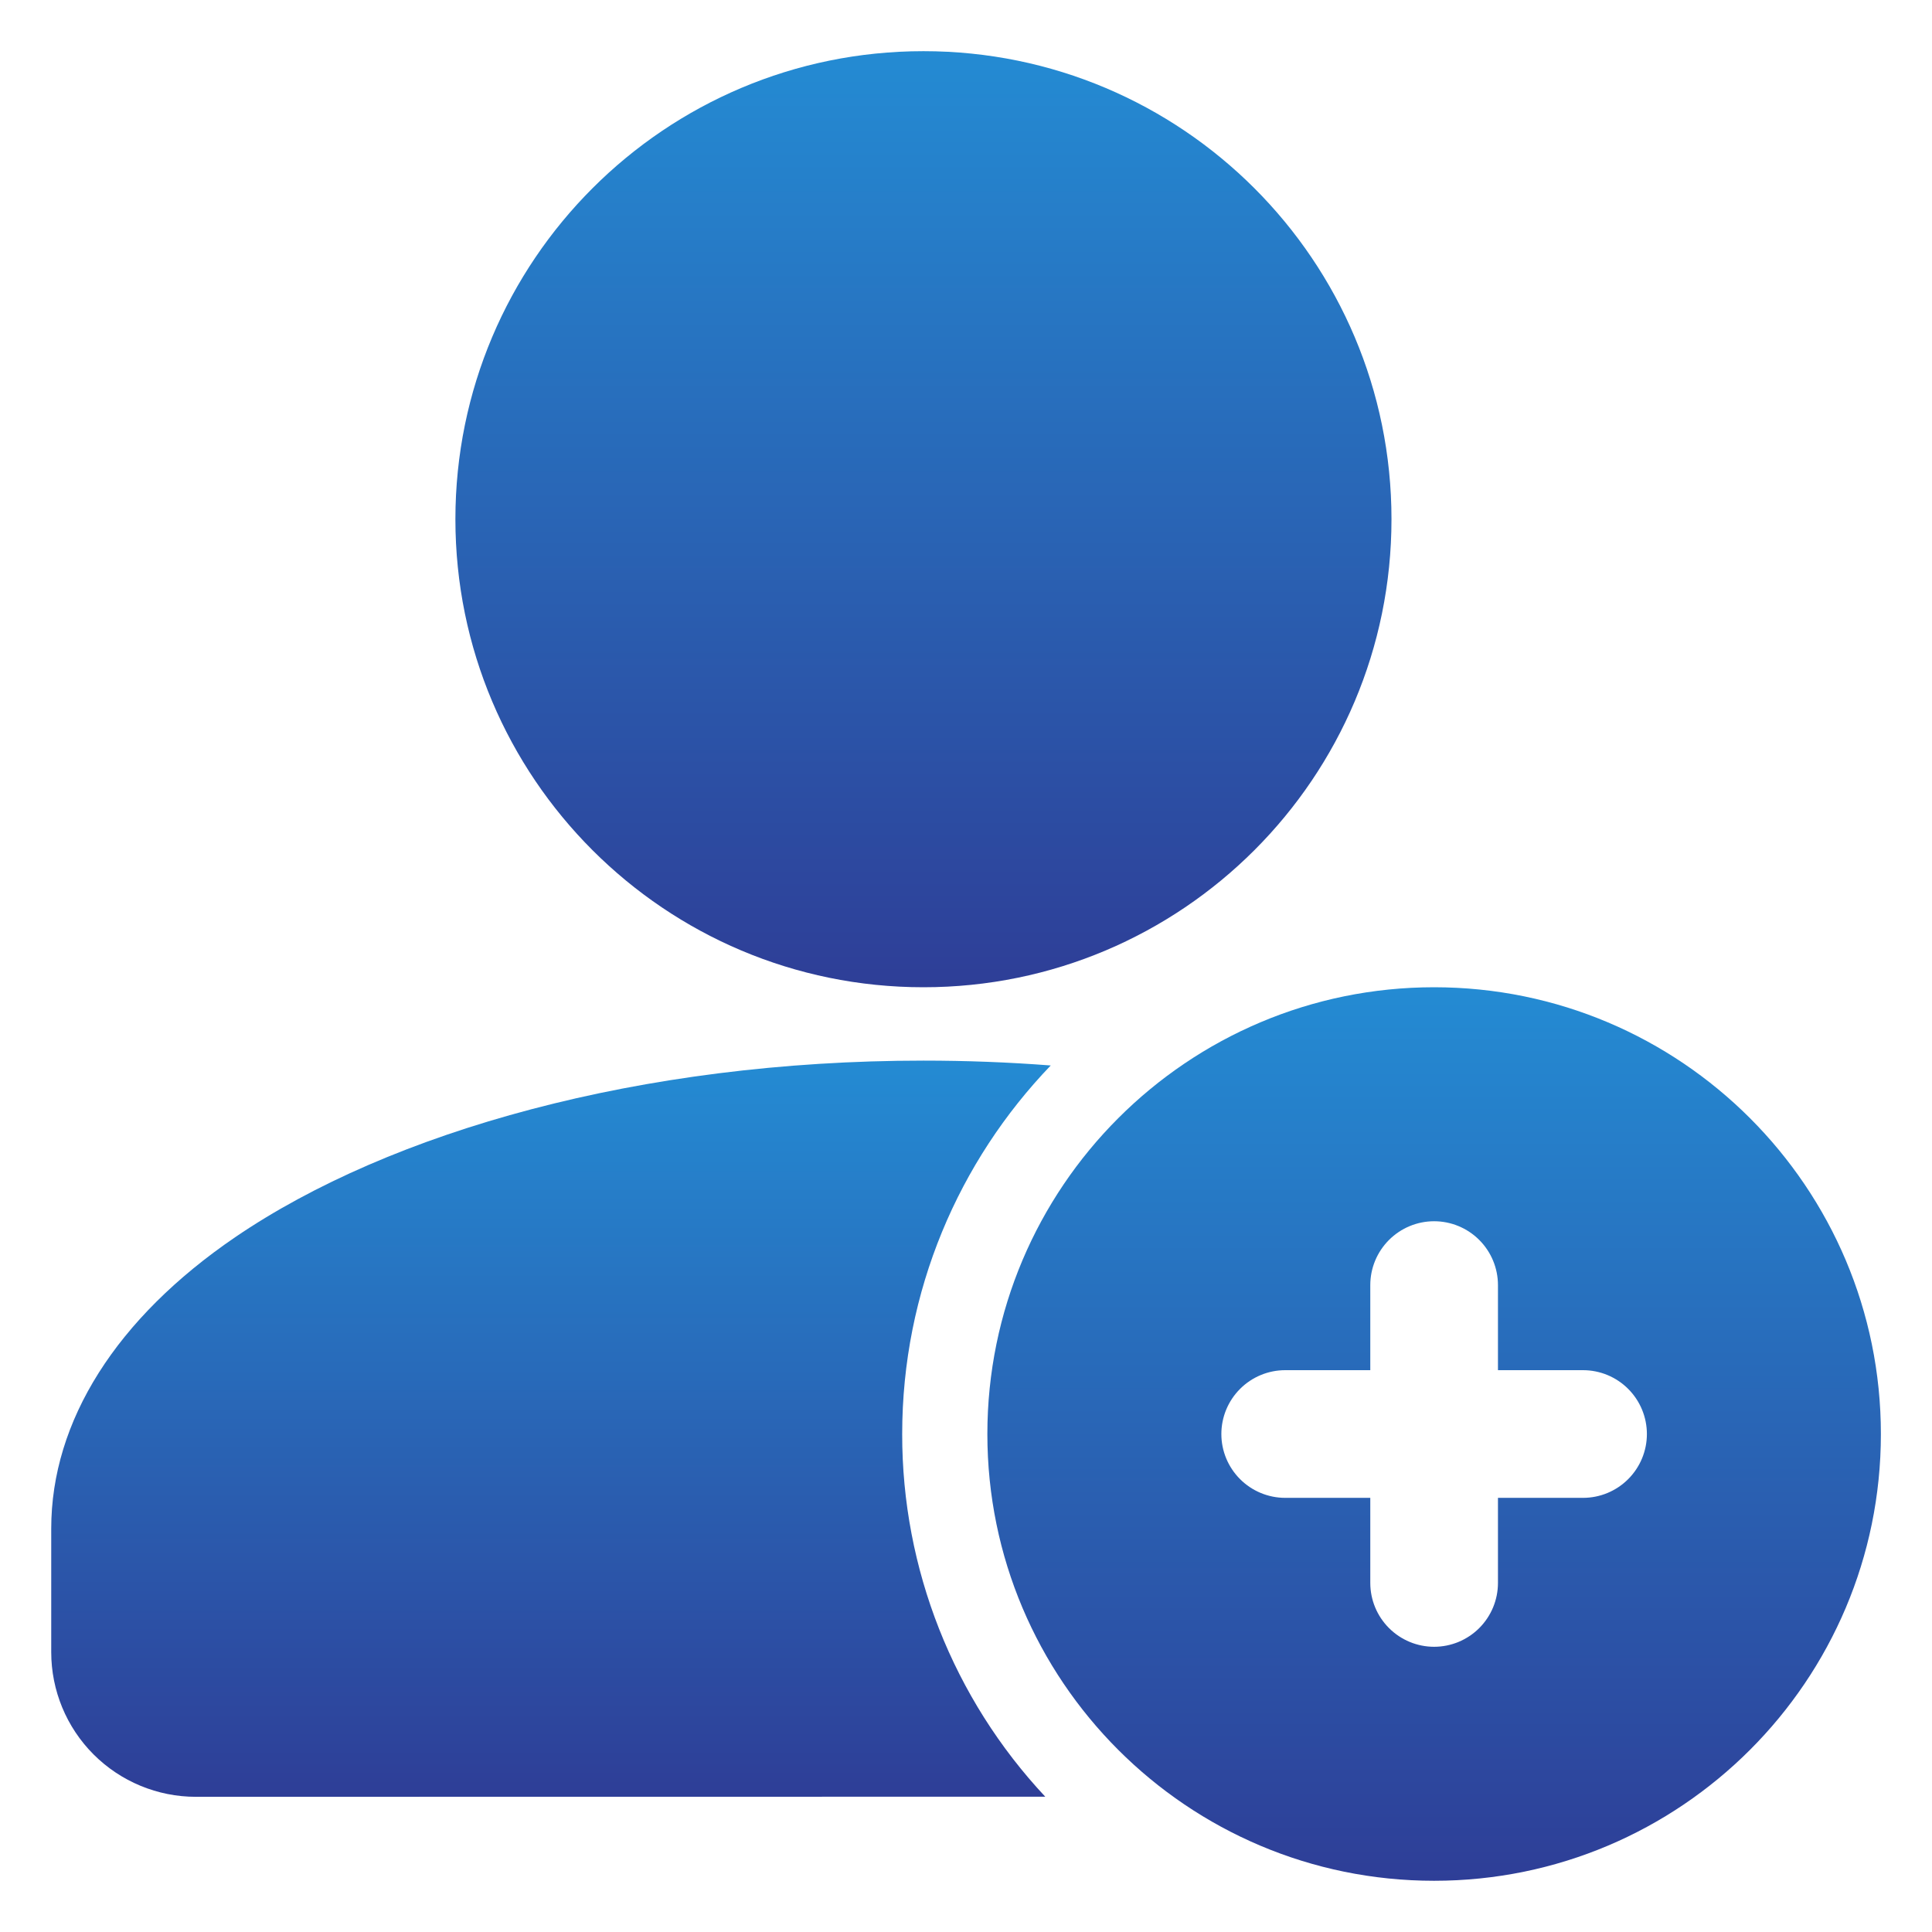 <svg width="35" height="35" viewBox="0 0 35 35" fill="none" xmlns="http://www.w3.org/2000/svg">
<path d="M16.729 17.885C21.412 17.885 25.208 14.089 25.208 9.406C25.208 4.723 21.412 0.927 16.729 0.927C12.046 0.927 8.25 4.723 8.25 9.406C8.25 14.089 12.046 17.885 16.729 17.885Z" fill="url(#paint0_linear_744_9812)"/>
<path fill-rule="evenodd" clip-rule="evenodd" d="M18.936 32.549C17.268 30.768 16.341 28.419 16.344 25.979C16.344 23.387 17.37 21.035 19.035 19.302C18.268 19.243 17.499 19.214 16.73 19.214C11.608 19.214 7.074 20.495 4.259 22.414C2.112 23.879 0.928 25.74 0.928 27.693V29.93C0.928 30.625 1.204 31.292 1.695 31.783C2.187 32.275 2.853 32.551 3.549 32.551L18.936 32.549Z" fill="url(#paint1_linear_744_9812)"/>
<path fill-rule="evenodd" clip-rule="evenodd" d="M25.98 17.885C21.513 17.885 17.887 21.511 17.887 25.979C17.887 30.446 21.513 34.072 25.98 34.072C30.448 34.072 34.074 30.446 34.074 25.979C34.074 21.511 30.448 17.885 25.98 17.885ZM27.137 24.822V23.281C27.137 22.974 27.015 22.68 26.798 22.463C26.581 22.246 26.287 22.124 25.98 22.124C25.674 22.124 25.38 22.246 25.163 22.463C24.946 22.68 24.824 22.974 24.824 23.281V24.822H23.283C22.976 24.822 22.682 24.944 22.465 25.161C22.248 25.378 22.126 25.672 22.126 25.979C22.126 26.285 22.248 26.579 22.465 26.796C22.682 27.013 22.976 27.135 23.283 27.135H24.824V28.676C24.824 28.983 24.946 29.277 25.163 29.494C25.38 29.711 25.674 29.833 25.98 29.833C26.287 29.833 26.581 29.711 26.798 29.494C27.015 29.277 27.137 28.983 27.137 28.676V27.135H28.678C28.985 27.135 29.279 27.013 29.496 26.796C29.713 26.579 29.835 26.285 29.835 25.979C29.835 25.672 29.713 25.378 29.496 25.161C29.279 24.944 28.985 24.822 28.678 24.822H27.137Z" fill="url(#paint2_linear_744_9812)"/>
<defs>
<linearGradient id="paint0_linear_744_9812" x1="16.729" y1="0.927" x2="16.729" y2="17.885" gradientUnits="userSpaceOnUse">
<stop stop-color="#248BD3"/>
<stop offset="1" stop-color="#2E3E97"/>
</linearGradient>
<linearGradient id="paint1_linear_744_9812" x1="9.981" y1="19.214" x2="9.981" y2="32.551" gradientUnits="userSpaceOnUse">
<stop stop-color="#248BD3"/>
<stop offset="1" stop-color="#2E3E97"/>
</linearGradient>
<linearGradient id="paint2_linear_744_9812" x1="25.98" y1="17.885" x2="25.98" y2="34.072" gradientUnits="userSpaceOnUse">
<stop stop-color="#248BD3"/>
<stop offset="1" stop-color="#2E3E97"/>
</linearGradient>
</defs>
</svg>
